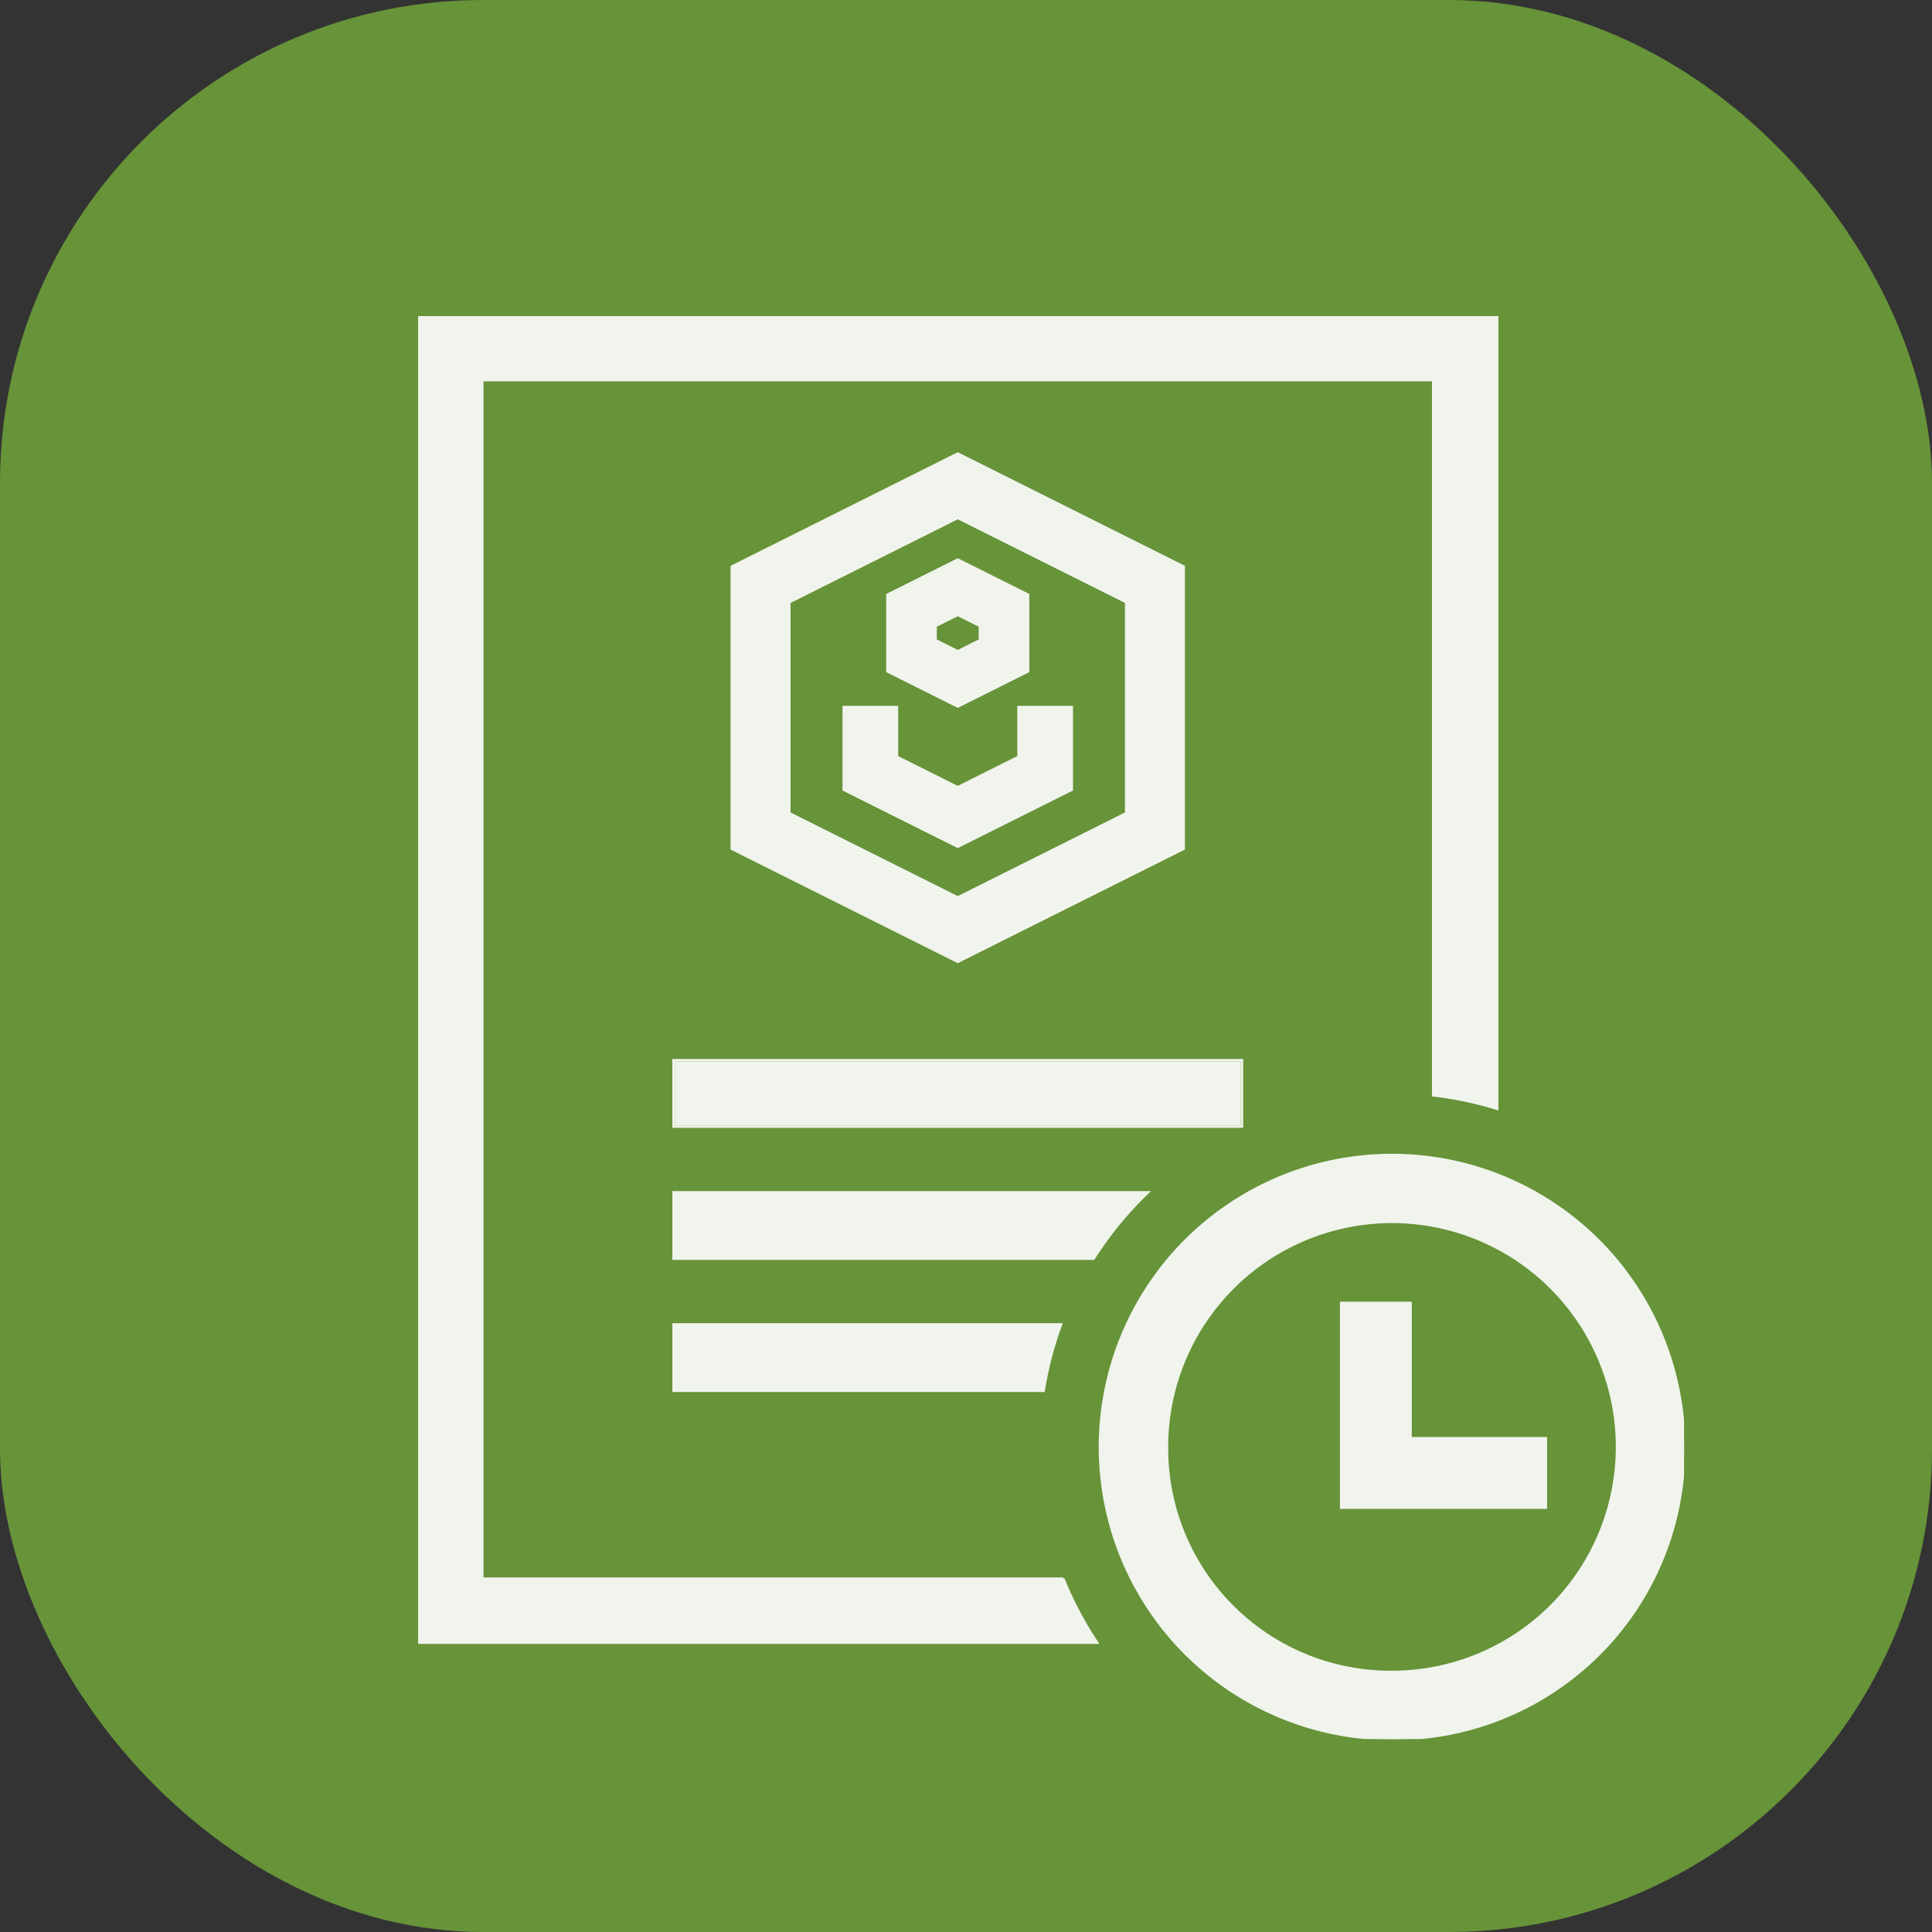 <svg xmlns="http://www.w3.org/2000/svg" xmlns:xlink="http://www.w3.org/1999/xlink" width="80" height="80" viewBox="0 0 80 80">
  <rect x="0" y="0" width="80" height="80" fill="#333333" stroke="none"/>
  <defs>
    <clipPath id="clip-path">
      <rect id="Rectangle_20394" data-name="Rectangle 20394" width="52.412" height="58.922" fill="#fff" stroke="#fff" stroke-width="0.1"/>
    </clipPath>
  </defs>
  <g id="Group_42252" data-name="Group 42252" transform="translate(-260 -1725)">
    <rect id="Rectangle_20293" data-name="Rectangle 20293" width="80" height="80" rx="20" transform="translate(260 1725)" fill="#679339"/>
    <g id="Group_42319" data-name="Group 42319" transform="translate(277.321 1738.088)" opacity="0.9">
      <g id="Rectangle_20393" data-name="Rectangle 20393" transform="translate(10.619 30.862)" fill="#fff" stroke="#fff" stroke-width="0.1">
        <rect width="23.437" height="2.65" stroke="none"/>
        <rect x="-0.05" y="-0.05" width="23.537" height="2.75" fill="none"/>
      </g>
      <g id="Group_42318" data-name="Group 42318">
        <g id="Group_42317" data-name="Group 42317" clip-path="url(#clip-path)">
          <g id="Path_92093" data-name="Path 92093" transform="translate(-74.29 -254.156)" fill="#fff">
            <path d="M 102.252 293.188 L 102.225 293.188 L 84.91 293.188 L 84.86 293.188 L 84.86 293.138 L 84.86 290.488 L 84.86 290.438 L 84.91 290.438 L 104.384 290.438 L 104.507 290.438 L 104.419 290.524 L 104.378 290.563 C 104.346 290.594 104.314 290.626 104.282 290.657 C 103.519 291.42 102.841 292.264 102.267 293.165 L 102.252 293.188 Z" stroke="none"/>
            <path d="M 102.225 293.138 C 102.798 292.239 103.474 291.395 104.247 290.622 C 104.292 290.577 104.338 290.533 104.384 290.488 L 84.91 290.488 L 84.91 293.138 L 102.225 293.138 M 102.28 293.238 L 84.81 293.238 L 84.81 290.388 L 104.63 290.388 L 104.413 290.599 C 104.381 290.63 104.349 290.661 104.317 290.693 C 103.557 291.453 102.882 292.294 102.309 293.192 L 102.28 293.238 Z" stroke="none" fill="#fff"/>
          </g>
          <path id="Path_92094" data-name="Path 92094" d="M26.713,52.281H2.651V2.652H42.024V32.268a14.581,14.581,0,0,1,2.651.559V0H0V54.932H28.111a14.628,14.628,0,0,1-1.4-2.651" fill="#fff" stroke="#fff" stroke-width="0.1"/>
          <g id="Path_92095" data-name="Path 92095" transform="translate(-74.29 -292.425)" fill="#fff">
            <path d="M 100.185 336.928 L 100.142 336.928 L 84.91 336.928 L 84.86 336.928 L 84.86 336.878 L 84.86 334.228 L 84.86 334.178 L 84.91 334.178 L 100.833 334.178 L 100.905 334.178 L 100.88 334.245 C 100.569 335.097 100.338 335.985 100.192 336.886 L 100.185 336.928 Z" stroke="none"/>
            <path d="M 100.142 336.878 C 100.29 335.97 100.521 335.084 100.833 334.228 L 84.91 334.228 L 84.91 336.878 L 100.142 336.878 M 100.227 336.978 L 84.81 336.978 L 84.81 334.128 L 100.976 334.128 L 100.927 334.262 C 100.618 335.111 100.387 335.996 100.241 336.894 L 100.227 336.978 Z" stroke="none" fill="#fff"/>
          </g>
          <g id="Path_92096" data-name="Path 92096" transform="translate(-123.576 -113.597)" fill="#fff">
            <path d="M 145.914 135.573 L 145.891 135.561 L 141.219 133.225 L 141.191 133.211 L 141.191 133.18 L 141.191 129.835 L 141.191 129.785 L 141.241 129.785 L 143.347 129.785 L 143.397 129.785 L 143.397 129.835 L 143.397 131.847 L 145.914 133.106 L 148.43 131.847 L 148.43 129.835 L 148.43 129.785 L 148.48 129.785 L 150.586 129.785 L 150.636 129.785 L 150.636 129.835 L 150.636 133.18 L 150.636 133.211 L 150.609 133.225 L 145.936 135.561 L 145.914 135.573 Z" stroke="none"/>
            <path d="M 141.241 129.835 L 141.241 133.18 L 145.914 135.517 L 150.586 133.18 L 150.586 129.835 L 148.48 129.835 L 148.48 131.878 L 145.914 133.161 L 143.347 131.878 L 143.347 129.835 L 141.241 129.835 M 141.141 129.735 L 143.447 129.735 L 143.447 131.816 L 145.914 133.05 L 148.38 131.816 L 148.38 129.735 L 150.686 129.735 L 150.686 133.242 L 145.914 135.628 L 141.141 133.242 L 141.141 129.735 Z" stroke="none" fill="#fff"/>
          </g>
          <g id="Path_92097" data-name="Path 92097" transform="translate(-136.235 -70.915)" fill="#fff">
            <path d="M 158.573 87.085 L 158.551 87.074 L 155.688 85.642 L 155.66 85.628 L 155.66 85.597 L 155.66 82.485 L 155.66 82.454 L 155.688 82.44 L 158.551 81.008 L 158.573 80.997 L 158.595 81.008 L 161.458 82.44 L 161.486 82.454 L 161.486 82.485 L 161.486 85.597 L 161.486 85.628 L 161.458 85.642 L 160.729 86.006 L 160.715 86.013 C 160.061 86.34 159.407 86.667 158.753 86.995 L 158.596 87.074 L 158.573 87.085 Z M 157.655 84.335 L 158.573 84.795 L 159.491 84.335 L 159.491 83.747 L 158.573 83.288 L 157.655 83.747 L 157.655 84.335 Z" stroke="none"/>
            <path d="M 158.573 87.029 L 158.731 86.95 C 159.389 86.62 160.048 86.291 160.707 85.961 L 161.436 85.597 L 161.436 82.485 L 158.573 81.053 L 155.71 82.485 L 155.71 85.597 L 158.573 87.029 M 158.573 83.232 L 159.541 83.716 L 159.541 84.366 L 158.573 84.851 L 157.605 84.366 L 157.605 83.716 L 158.573 83.232 M 158.573 87.141 L 155.61 85.659 L 155.61 82.423 L 158.573 80.941 L 161.536 82.423 L 161.536 85.659 L 160.737 86.058 C 160.083 86.385 159.429 86.711 158.776 87.039 L 158.573 87.141 Z M 157.705 84.304 L 158.573 84.739 L 159.441 84.304 L 159.441 83.778 L 158.573 83.344 L 157.705 83.778 L 157.705 84.304 Z" stroke="none" fill="#fff"/>
          </g>
          <g id="Path_92098" data-name="Path 92098" transform="translate(-91.151 -40.207)" fill="#fff">
            <path d="M 113.489 66.947 L 113.466 66.936 L 104.159 62.28 L 104.131 62.266 L 104.131 62.235 L 104.131 50.611 L 104.131 50.58 L 104.159 50.566 L 113.466 45.91 L 113.489 45.899 L 113.511 45.91 L 122.819 50.566 L 122.846 50.58 L 122.846 50.611 L 122.846 62.235 L 122.846 62.266 L 122.819 62.28 L 113.511 66.936 L 113.489 66.947 Z M 106.515 60.792 L 113.489 64.28 L 120.462 60.792 L 120.462 52.055 L 113.489 48.567 L 106.515 52.055 L 106.515 60.792 Z" stroke="none"/>
            <path d="M 113.489 66.891 L 122.796 62.235 L 122.796 50.611 L 113.489 45.955 L 104.181 50.611 L 104.181 62.235 L 113.489 66.891 M 113.489 48.511 L 120.512 52.024 L 120.512 60.823 L 113.489 64.336 L 106.465 60.823 L 106.465 52.024 L 113.489 48.511 M 113.489 67.003 L 104.081 62.297 L 104.081 50.549 L 113.489 45.843 L 122.896 50.549 L 122.896 62.297 L 113.489 67.003 Z M 106.565 60.761 L 113.489 64.224 L 120.412 60.761 L 120.412 52.086 L 113.489 48.623 L 106.565 52.086 L 106.565 60.761 Z" stroke="none" fill="#fff"/>
          </g>
          <path id="Path_92099" data-name="Path 92099" d="M249.853,289.8A12.094,12.094,0,1,0,237.759,301.9,12.012,12.012,0,0,0,249.853,289.8m-21.411,0a9.317,9.317,0,1,1,9.317,9.317,9.257,9.257,0,0,1-9.317-9.317" transform="translate(-197.44 -242.975)" fill="#fff" stroke="#fff" stroke-width="0.1"/>
          <g id="Path_92100" data-name="Path 92100" transform="translate(-267.658 -286.197)" fill="#fff">
            <path d="M 314.35 335.539 L 314.3 335.539 L 314.268 335.539 L 305.92 335.539 L 305.87 335.539 L 305.87 335.489 L 305.87 327.109 L 305.87 327.06 L 305.92 327.06 L 308.697 327.06 L 308.747 327.06 L 308.747 327.109 L 308.747 332.663 L 314.3 332.663 L 314.35 332.663 L 314.35 332.713 L 314.35 335.406 L 314.35 335.489 L 314.35 335.539 Z" stroke="none"/>
            <path d="M 314.3 335.489 L 314.3 332.713 L 308.697 332.713 L 308.697 327.109 L 305.92 327.109 L 305.92 335.489 L 314.3 335.489 M 314.4 335.589 L 305.82 335.589 L 305.82 327.009 L 308.797 327.009 L 308.797 332.613 L 314.4 332.613 L 314.4 335.589 Z" stroke="none" fill="#fff"/>
          </g>
        </g>
      </g>
    </g>
  </g>
</svg>
